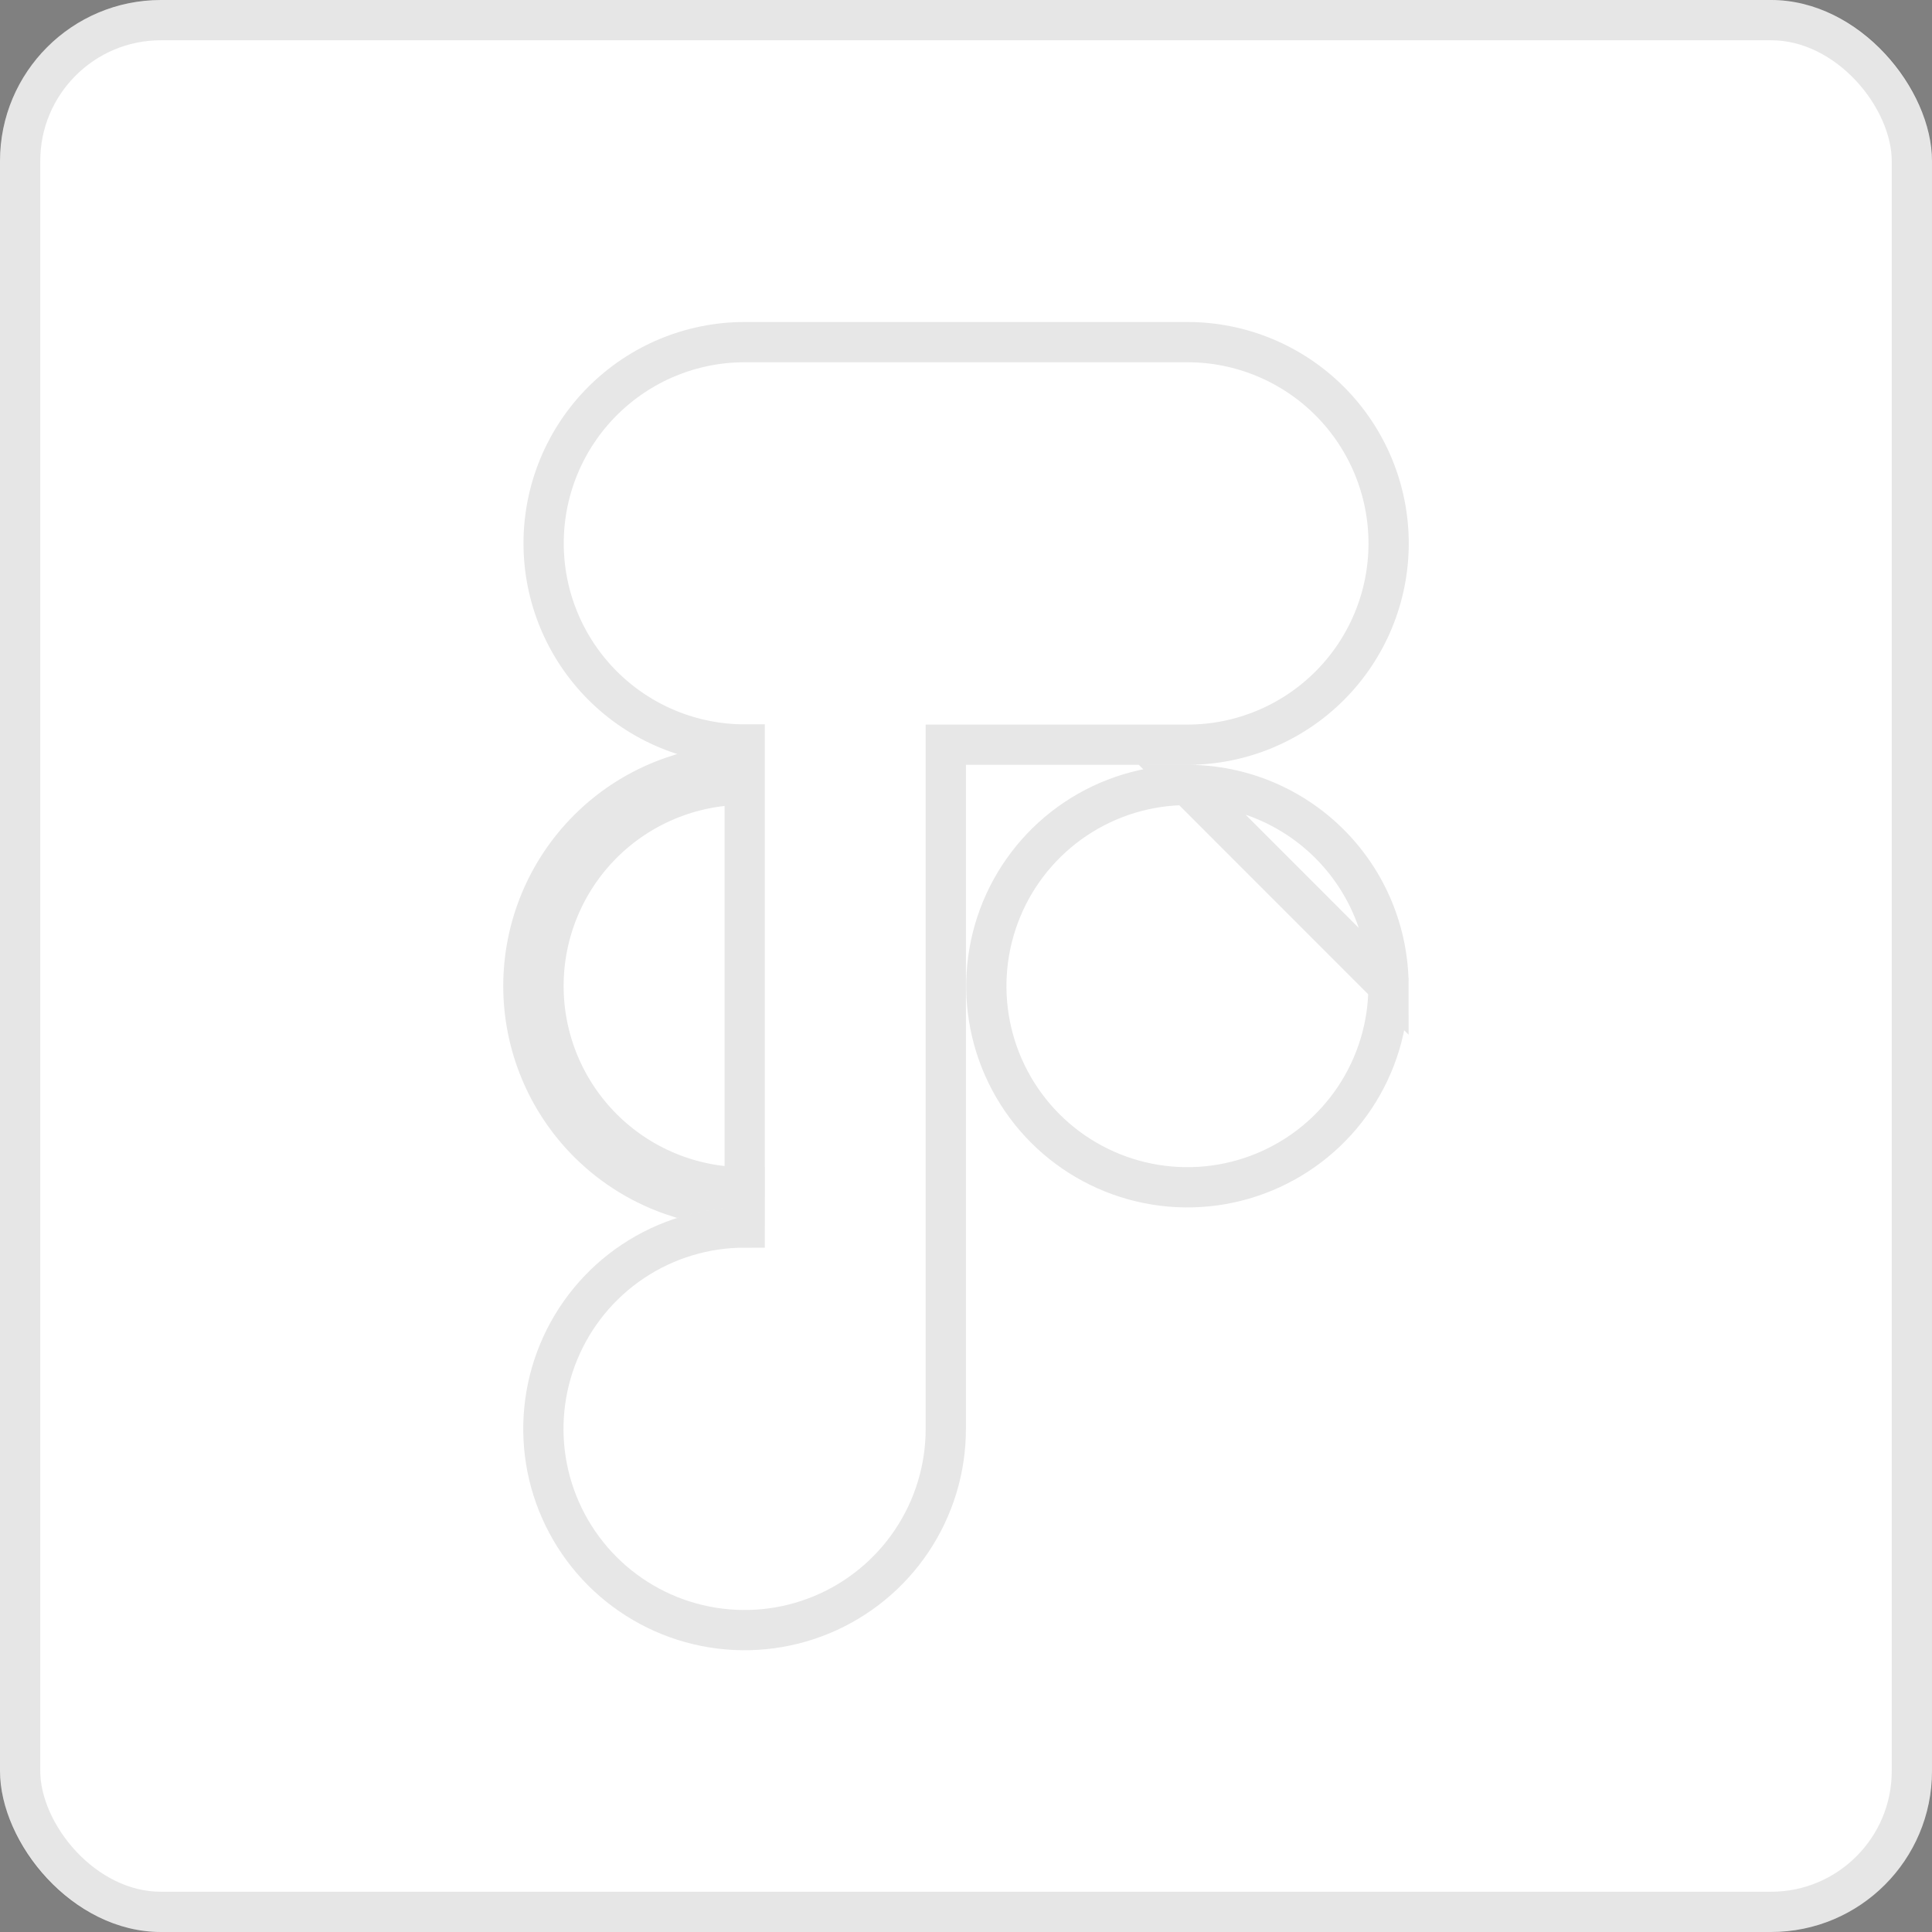 <svg width="48" height="48" viewBox="0 0 48 48" fill="none" xmlns="http://www.w3.org/2000/svg">
<rect x="0" y="0" width="48" height="48" fill="#808080" stroke="none"/>
<rect width="48" height="48" rx="4" fill="white"/>
<rect x="0.5" y="0.5" width="47" height="47" rx="3.5" stroke="#101010" stroke-opacity="0.102"/>
<path d="M18.502 18.996V18.496C17.177 18.496 15.907 17.969 14.97 17.032C14.033 16.095 13.506 14.823 13.506 13.498C13.506 12.172 14.033 10.901 14.97 9.964C15.907 9.027 17.177 8.5 18.502 8.5H29.501C30.827 8.5 32.098 9.027 33.036 9.965C33.973 10.903 34.5 12.175 34.5 13.501C34.5 14.828 33.973 16.1 33.036 17.037C32.098 17.975 30.827 18.502 29.501 18.502C29.501 18.502 29.501 18.502 29.501 18.502H23.998H23.498V19.002V35.502C23.498 36.491 23.204 37.458 22.654 38.28C22.104 39.102 21.323 39.742 20.41 40.12C19.496 40.498 18.491 40.597 17.521 40.403C16.552 40.21 15.661 39.733 14.962 39.033C14.264 38.333 13.788 37.442 13.595 36.472C13.403 35.502 13.503 34.496 13.882 33.582C14.261 32.669 14.902 31.888 15.724 31.339C16.547 30.79 17.513 30.497 18.502 30.498C18.502 30.498 18.502 30.498 18.502 30.498L18.503 29.498C17.932 29.497 17.368 29.578 16.826 29.736C15.999 29.471 15.239 29.012 14.614 28.387C13.583 27.355 13.003 25.956 13.003 24.497C13.003 23.038 13.583 21.639 14.614 20.607C15.239 19.981 16 19.522 16.828 19.257C17.367 19.414 17.93 19.496 18.502 19.496C17.177 19.496 15.905 20.023 14.967 20.96C14.03 21.898 13.503 23.17 13.503 24.497C13.503 25.823 14.03 27.095 14.967 28.033C15.905 28.971 17.177 29.498 18.502 29.498V29.997V29.998V18.996ZM26.725 20.344C27.547 19.795 28.513 19.502 29.501 19.502L34.497 24.5C34.497 25.489 34.204 26.455 33.655 27.277C33.106 28.099 32.325 28.739 31.413 29.117C30.5 29.496 29.495 29.595 28.526 29.402C27.557 29.209 26.667 28.733 25.968 28.034C25.27 27.335 24.794 26.445 24.601 25.475C24.408 24.506 24.507 23.501 24.885 22.587C25.263 21.674 25.904 20.893 26.725 20.344ZM29.501 19.502C30.826 19.502 32.096 20.029 33.033 20.966C33.97 21.903 34.497 23.174 34.497 24.5L29.501 19.502Z" fill="white" stroke="#E7E7E7"/>
</svg>
